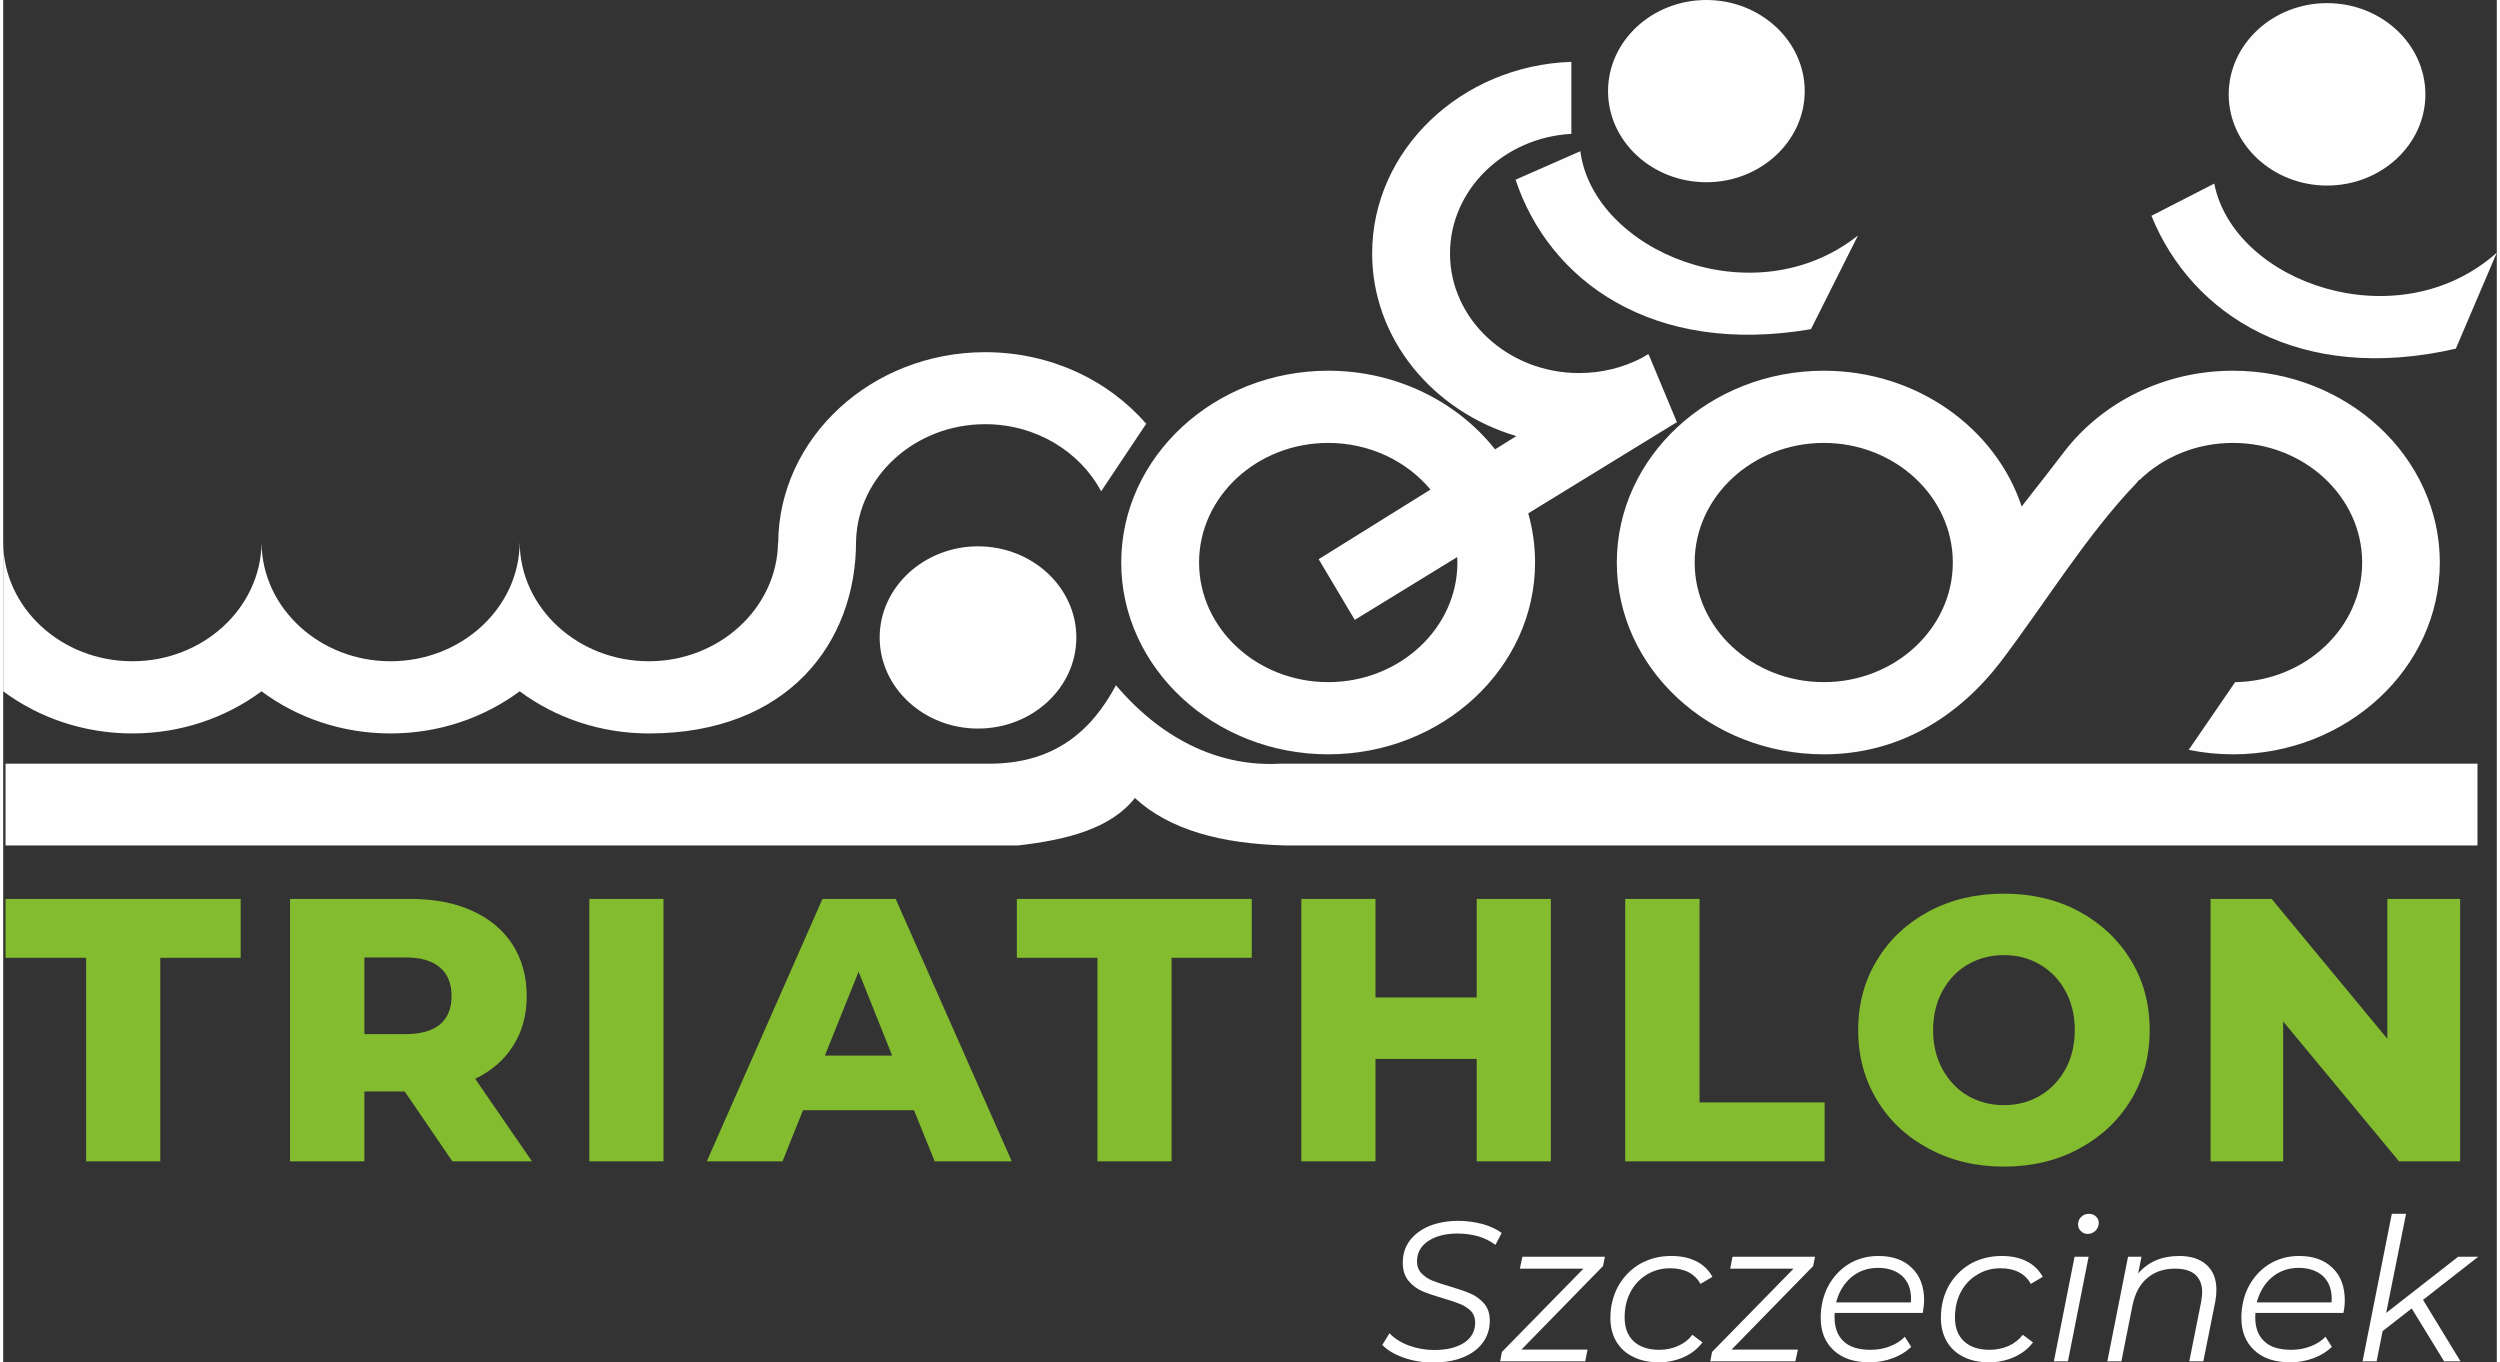 <?xml version="1.0" encoding="UTF-8"?>
<!DOCTYPE svg PUBLIC "-//W3C//DTD SVG 1.1//EN" "http://www.w3.org/Graphics/SVG/1.1/DTD/svg11.dtd">
<!-- Creator: CorelDRAW -->
<svg xmlns="http://www.w3.org/2000/svg" xml:space="preserve" width="200px" height="109px" version="1.1" style="shape-rendering:geometricPrecision; text-rendering:geometricPrecision; image-rendering:optimizeQuality; fill-rule:evenodd; clip-rule:evenodd"
viewBox="0 0 127.8 69.83"
 xmlns:xlink="http://www.w3.org/1999/xlink"
 xmlns:xodm="http://www.corel.com/coreldraw/odm/2003">
 <rect x="0" y="0" width="127.8" height="69.83" fill="#333333" stroke="none"/>
 <defs>
  <style type="text/css">
   <![CDATA[
    .fil0 {fill:#FEFEFE}
    .fil2 {fill:#FEFEFE;fill-rule:nonzero}
    .fil1 {fill:#84BC30;fill-rule:nonzero}
   ]]>
  </style>
 </defs>
 <g id="Warstwa_x0020_1">
  <path class="fil0" d="M0.12 39.14c16.77,0 33.53,0 50.3,0 3.46,0.04 5.37,-1.7 6.61,-4.02 2.54,2.99 5.54,4.18 8.4,4.02l61.38 0 0 4.19c-20.36,0 -40.73,0 -61.09,0 -3.27,-0.08 -5.94,-0.79 -7.72,-2.43 -1.24,1.57 -3.47,2.14 -5.98,2.43l-51.9 0 0 -4.19zm49.84 -11.14c2.78,0 5.04,2.1 5.04,4.67 0,2.58 -2.26,4.67 -5.04,4.67 -2.77,0 -5.04,-2.09 -5.04,-4.67 0,-2.57 2.27,-4.67 5.04,-4.67zm37.33 -28c2.77,0 5.04,2.1 5.04,4.67 0,2.57 -2.27,4.67 -5.04,4.67 -2.78,0 -5.04,-2.1 -5.04,-4.67 0,-2.57 2.26,-4.67 5.04,-4.67zm31.81 0.16c2.78,0 5.04,2.1 5.04,4.68 0,2.57 -2.26,4.67 -5.04,4.67 -2.77,0 -5.04,-2.1 -5.04,-4.67 0,-2.58 2.27,-4.68 5.04,-4.68zm-4.82 18.84c5.84,0 10.6,4.42 10.6,9.83 0,5.41 -4.76,9.83 -10.6,9.83 -0.78,0 -1.54,-0.08 -2.27,-0.23l2.38 -3.47c3.59,-0.05 6.51,-2.79 6.51,-6.13 0,-3.38 -2.98,-6.13 -6.62,-6.13 -1.89,0 -3.59,0.73 -4.8,1.91l-0.02 -0.01 -0.11 0.14c-2.54,2.63 -4.75,6.25 -6.97,9.17 -2.18,2.84 -5.24,4.75 -9.07,4.75 -5.85,0 -10.61,-4.42 -10.61,-9.83 0,-5.41 4.76,-9.83 10.61,-9.83 4.76,0 8.81,2.94 10.14,6.96 1.25,-1.62 0.61,-0.76 2.18,-2.81 1.93,-2.51 5.09,-4.15 8.65,-4.15zm-20.97 3.7c3.64,0 6.61,2.75 6.61,6.13 0,3.38 -2.97,6.13 -6.61,6.13 -3.65,0 -6.62,-2.75 -6.62,-6.13 0,-3.38 2.97,-6.13 6.62,-6.13zm-42.98 -4.65c3.33,0 6.31,1.43 8.25,3.67l-2.31 3.46c-1.08,-2.03 -3.34,-3.44 -5.94,-3.44 -3.59,0 -6.53,2.67 -6.62,5.98l0.01 0 -0.01 0.01c0.01,5.2 -3.49,9.86 -10.62,9.86 -2.5,0 -4.8,-0.81 -6.62,-2.16 -1.82,1.35 -4.12,2.16 -6.62,2.16 -2.5,0 -4.8,-0.81 -6.61,-2.16 -1.82,1.35 -4.12,2.16 -6.62,2.16 -2.5,0 -4.8,-0.81 -6.62,-2.16l0 -7.65c0.01,3.37 2.98,6.11 6.62,6.11 3.61,0 6.56,-2.7 6.62,-6.04 0.05,3.34 3,6.04 6.61,6.04 3.64,0 6.61,-2.74 6.62,-6.11 0.01,3.37 2.98,6.11 6.62,6.11 3.61,0 6.56,-2.72 6.62,-6.06l0.01 0c0.03,-5.39 4.78,-9.78 10.61,-9.78zm42.32 -1.18c-8.1,1.39 -13.41,-2.46 -15.14,-7.66l3.32 -1.46c0.67,5.11 8.88,8.56 14.23,4.32l-2.41 4.8zm33.05 1c-8,1.84 -13.54,-1.72 -15.6,-6.81l3.22 -1.65c1,5.08 9.41,8.06 14.48,3.54l-2.1 4.92zm-40.01 3.82l-7.53 4.62c0.23,0.81 0.35,1.65 0.35,2.52 0,5.41 -4.76,9.83 -10.6,9.83 -5.84,0 -10.61,-4.42 -10.61,-9.83 0,-5.41 4.77,-9.83 10.61,-9.83 3.5,0 6.62,1.59 8.55,4.03l1.09 -0.68c-4.28,-1.27 -7.39,-4.99 -7.39,-9.36 0,-5.29 4.55,-9.63 10.21,-9.82l0 3.69c-3.46,0.19 -6.22,2.87 -6.22,6.13 0,3.38 2.97,6.13 6.62,6.13 1.16,0 2.25,-0.28 3.2,-0.77l0.32 -0.19 0 0.02c0.01,-0.01 0.03,-0.02 0.04,-0.02l1.45 3.48c-0.03,0.02 -0.06,0.03 -0.09,0.05zm-11.17 6.86l-5.25 3.22 -1.85 -3.11 5.73 -3.57c-1.21,-1.45 -3.11,-2.39 -5.24,-2.39 -3.65,0 -6.62,2.75 -6.62,6.13 0,3.38 2.97,6.13 6.62,6.13 3.64,0 6.62,-2.75 6.62,-6.13 0,-0.09 -0.01,-0.19 -0.01,-0.28z"/>
  <path class="fil1" d="M4.25 49.09l-4.13 0 0 -3.02 12.05 0 0 3.02 -4.12 0 0 10.43 -3.8 0 0 -10.43zm16.33 6.85l-2.07 0 0 3.58 -3.81 0 0 -13.45 6.15 0c1.22,0 2.28,0.2 3.17,0.6 0.9,0.41 1.59,0.98 2.08,1.73 0.48,0.75 0.73,1.63 0.73,2.65 0,0.97 -0.23,1.82 -0.69,2.54 -0.45,0.72 -1.1,1.29 -1.95,1.7l2.91 4.23 -4.08 0 -2.44 -3.58zm2.4 -4.89c0,-0.63 -0.19,-1.12 -0.59,-1.46 -0.4,-0.35 -0.99,-0.52 -1.77,-0.52l-2.11 0 0 3.93 2.11 0c0.78,0 1.37,-0.17 1.77,-0.5 0.4,-0.34 0.59,-0.83 0.59,-1.45zm7.06 -4.98l3.8 0 0 13.45 -3.8 0 0 -13.45zm16.64 10.83l-5.69 0 -1.05 2.62 -3.88 0 5.93 -13.45 3.75 0 5.95 13.45 -3.95 0 -1.06 -2.62zm-1.12 -2.8l-1.72 -4.3 -1.73 4.3 3.45 0zm10.52 -5.01l-4.13 0 0 -3.02 12.04 0 0 3.02 -4.11 0 0 10.43 -3.8 0 0 -10.43zm23.24 -3.02l0 13.45 -3.8 0 0 -5.25 -5.19 0 0 5.25 -3.8 0 0 -13.45 3.8 0 0 5.05 5.19 0 0 -5.05 3.8 0zm3.81 0l3.81 0 0 10.43 6.41 0 0 3.02 -10.22 0 0 -13.45zm19.41 13.72c-1.42,0 -2.7,-0.3 -3.83,-0.91 -1.14,-0.6 -2.03,-1.43 -2.67,-2.49 -0.65,-1.07 -0.97,-2.26 -0.97,-3.6 0,-1.33 0.32,-2.53 0.97,-3.59 0.64,-1.06 1.53,-1.89 2.67,-2.5 1.13,-0.6 2.41,-0.9 3.83,-0.9 1.42,0 2.7,0.3 3.83,0.9 1.13,0.61 2.02,1.44 2.67,2.5 0.65,1.06 0.97,2.26 0.97,3.59 0,1.34 -0.32,2.53 -0.97,3.6 -0.65,1.06 -1.54,1.89 -2.67,2.49 -1.13,0.61 -2.41,0.91 -3.83,0.91zm0 -3.15c0.68,0 1.29,-0.16 1.84,-0.48 0.55,-0.32 0.99,-0.78 1.31,-1.36 0.32,-0.58 0.48,-1.25 0.48,-2.01 0,-0.75 -0.16,-1.42 -0.48,-2 -0.32,-0.59 -0.76,-1.04 -1.31,-1.36 -0.55,-0.32 -1.16,-0.48 -1.84,-0.48 -0.68,0 -1.29,0.16 -1.85,0.48 -0.55,0.32 -0.98,0.77 -1.3,1.36 -0.32,0.58 -0.48,1.25 -0.48,2 0,0.76 0.16,1.43 0.48,2.01 0.32,0.58 0.75,1.04 1.3,1.36 0.56,0.32 1.17,0.48 1.85,0.48zm23.38 -10.57l0 13.45 -3.13 0 -5.94 -7.17 0 7.17 -3.72 0 0 -13.45 3.13 0 5.93 7.17 0 -7.17 3.73 0z"/>
  <path class="fil2" d="M73.27 69.83c-0.52,0 -1.02,-0.08 -1.5,-0.25 -0.48,-0.17 -0.84,-0.39 -1.09,-0.65l0.37 -0.6c0.24,0.26 0.57,0.47 0.99,0.63 0.42,0.15 0.85,0.23 1.3,0.23 0.63,0 1.14,-0.12 1.53,-0.37 0.38,-0.25 0.57,-0.59 0.57,-1.04 0,-0.23 -0.07,-0.43 -0.21,-0.58 -0.15,-0.15 -0.33,-0.27 -0.54,-0.36 -0.22,-0.09 -0.52,-0.19 -0.89,-0.3 -0.44,-0.13 -0.8,-0.25 -1.08,-0.37 -0.27,-0.12 -0.51,-0.3 -0.7,-0.53 -0.19,-0.24 -0.29,-0.54 -0.29,-0.91 0,-0.45 0.12,-0.83 0.36,-1.15 0.24,-0.32 0.58,-0.57 1.01,-0.75 0.43,-0.17 0.93,-0.26 1.48,-0.26 0.43,0 0.84,0.06 1.23,0.16 0.39,0.11 0.72,0.26 0.99,0.46l-0.32 0.61c-0.26,-0.19 -0.55,-0.34 -0.89,-0.44 -0.33,-0.09 -0.68,-0.14 -1.05,-0.14 -0.62,0 -1.12,0.13 -1.5,0.38 -0.39,0.26 -0.58,0.61 -0.58,1.05 0,0.25 0.08,0.45 0.23,0.61 0.15,0.15 0.33,0.28 0.55,0.37 0.23,0.09 0.52,0.19 0.9,0.3 0.44,0.13 0.79,0.25 1.07,0.37 0.27,0.12 0.5,0.29 0.69,0.51 0.19,0.22 0.29,0.51 0.29,0.87 0,0.45 -0.13,0.84 -0.38,1.16 -0.24,0.32 -0.59,0.57 -1.03,0.74 -0.43,0.17 -0.94,0.25 -1.51,0.25zm8.72 -4.94l-4.18 4.28 3.39 0 -0.12 0.6 -4.36 0 0.09 -0.48 4.18 -4.27 -3.26 0 0.13 -0.61 4.23 0 -0.1 0.48zm2.86 4.93c-0.5,0 -0.94,-0.09 -1.31,-0.28 -0.38,-0.18 -0.67,-0.45 -0.87,-0.79 -0.2,-0.35 -0.3,-0.75 -0.3,-1.2 0,-0.61 0.14,-1.15 0.4,-1.63 0.27,-0.48 0.64,-0.86 1.11,-1.14 0.48,-0.27 1.01,-0.41 1.61,-0.41 0.5,0 0.92,0.09 1.28,0.27 0.36,0.18 0.64,0.45 0.83,0.8l-0.61 0.36c-0.31,-0.53 -0.82,-0.8 -1.56,-0.8 -0.44,0 -0.84,0.11 -1.2,0.33 -0.35,0.21 -0.63,0.51 -0.83,0.89 -0.2,0.38 -0.3,0.82 -0.3,1.3 0,0.52 0.15,0.93 0.46,1.22 0.31,0.29 0.75,0.44 1.32,0.44 0.35,0 0.67,-0.07 0.96,-0.2 0.3,-0.13 0.54,-0.32 0.73,-0.57l0.52 0.39c-0.24,0.32 -0.55,0.57 -0.95,0.75 -0.4,0.18 -0.83,0.27 -1.29,0.27zm7.91 -4.93l-4.18 4.28 3.4 0 -0.13 0.6 -4.36 0 0.09 -0.48 4.18 -4.27 -3.25 0 0.12 -0.61 4.23 0 -0.1 0.48zm1.11 2.4c-0.01,0.05 -0.01,0.12 -0.01,0.22 0,0.54 0.16,0.96 0.47,1.24 0.3,0.29 0.77,0.43 1.38,0.43 0.35,0 0.68,-0.06 0.99,-0.18 0.31,-0.12 0.56,-0.28 0.76,-0.49l0.33 0.52c-0.26,0.25 -0.57,0.44 -0.95,0.58 -0.37,0.14 -0.77,0.21 -1.19,0.21 -0.78,0 -1.39,-0.2 -1.83,-0.61 -0.45,-0.41 -0.67,-0.96 -0.67,-1.67 0,-0.6 0.13,-1.14 0.38,-1.62 0.26,-0.48 0.61,-0.86 1.06,-1.14 0.45,-0.27 0.96,-0.41 1.52,-0.41 0.72,0 1.29,0.2 1.71,0.61 0.42,0.4 0.63,0.96 0.63,1.66 0,0.2 -0.03,0.42 -0.07,0.65l-4.51 0zm2.22 -2.31c-0.53,0 -0.99,0.16 -1.37,0.48 -0.38,0.32 -0.64,0.75 -0.78,1.29l3.83 0c0,-0.04 0.01,-0.11 0.01,-0.19 0,-0.5 -0.16,-0.89 -0.46,-1.17 -0.31,-0.27 -0.72,-0.41 -1.23,-0.41zm5.69 4.84c-0.5,0 -0.94,-0.09 -1.31,-0.28 -0.38,-0.18 -0.66,-0.45 -0.86,-0.79 -0.2,-0.35 -0.3,-0.75 -0.3,-1.2 0,-0.61 0.13,-1.15 0.39,-1.63 0.27,-0.48 0.64,-0.86 1.11,-1.14 0.48,-0.27 1.02,-0.41 1.61,-0.41 0.5,0 0.93,0.09 1.28,0.27 0.36,0.18 0.64,0.45 0.83,0.8l-0.61 0.36c-0.3,-0.53 -0.82,-0.8 -1.56,-0.8 -0.44,0 -0.84,0.11 -1.19,0.33 -0.36,0.21 -0.64,0.51 -0.84,0.89 -0.2,0.38 -0.3,0.82 -0.3,1.3 0,0.52 0.15,0.93 0.46,1.22 0.31,0.29 0.75,0.44 1.32,0.44 0.35,0 0.67,-0.07 0.97,-0.2 0.29,-0.13 0.53,-0.32 0.73,-0.57l0.52 0.39c-0.24,0.32 -0.56,0.57 -0.96,0.75 -0.4,0.18 -0.83,0.27 -1.29,0.27zm4.38 -5.41l0.72 0 -1.06 5.36 -0.72 0 1.06 -5.36zm0.67 -1.17c-0.14,0 -0.26,-0.05 -0.35,-0.15 -0.1,-0.09 -0.14,-0.2 -0.14,-0.33 0,-0.16 0.05,-0.29 0.16,-0.39 0.1,-0.11 0.24,-0.16 0.4,-0.16 0.14,0 0.26,0.04 0.36,0.14 0.09,0.09 0.14,0.19 0.14,0.32 0,0.16 -0.06,0.3 -0.16,0.4 -0.11,0.11 -0.25,0.17 -0.41,0.17zm4.69 1.13c0.6,0 1.07,0.15 1.41,0.46 0.34,0.31 0.5,0.74 0.5,1.28 0,0.19 -0.02,0.4 -0.06,0.61l-0.61 3.05 -0.72 0 0.61 -3.06c0.03,-0.19 0.05,-0.35 0.05,-0.49 0,-0.38 -0.12,-0.68 -0.35,-0.89 -0.24,-0.21 -0.58,-0.31 -1.04,-0.31 -0.57,0 -1.05,0.16 -1.42,0.48 -0.38,0.31 -0.63,0.78 -0.76,1.4l-0.57 2.87 -0.72 0 1.06 -5.36 0.69 0 -0.17 0.86c0.51,-0.6 1.21,-0.9 2.1,-0.9zm3.91 2.92c0,0.05 -0.01,0.12 -0.01,0.22 0,0.54 0.16,0.96 0.47,1.24 0.3,0.29 0.77,0.43 1.38,0.43 0.35,0 0.68,-0.06 0.99,-0.18 0.31,-0.12 0.56,-0.28 0.76,-0.49l0.33 0.52c-0.26,0.25 -0.57,0.44 -0.95,0.58 -0.37,0.14 -0.77,0.21 -1.19,0.21 -0.78,0 -1.39,-0.2 -1.83,-0.61 -0.45,-0.41 -0.67,-0.96 -0.67,-1.67 0,-0.6 0.13,-1.14 0.38,-1.62 0.26,-0.48 0.61,-0.86 1.06,-1.14 0.45,-0.27 0.96,-0.41 1.52,-0.41 0.72,0 1.29,0.2 1.71,0.61 0.42,0.4 0.63,0.96 0.63,1.66 0,0.2 -0.02,0.42 -0.07,0.65l-4.51 0zm2.22 -2.31c-0.53,0 -0.99,0.16 -1.37,0.48 -0.38,0.32 -0.64,0.75 -0.78,1.29l3.83 0c0,-0.04 0.01,-0.11 0.01,-0.19 0,-0.5 -0.16,-0.89 -0.46,-1.17 -0.31,-0.27 -0.72,-0.41 -1.23,-0.41zm6.37 1.64l1.92 3.15 -0.84 0 -1.66 -2.71 -1.49 1.16 -0.31 1.55 -0.72 0 1.5 -7.56 0.73 0 -1.02 5.08 3.69 -2.88 1.03 0 -2.83 2.21z"/>
 </g>
</svg>
